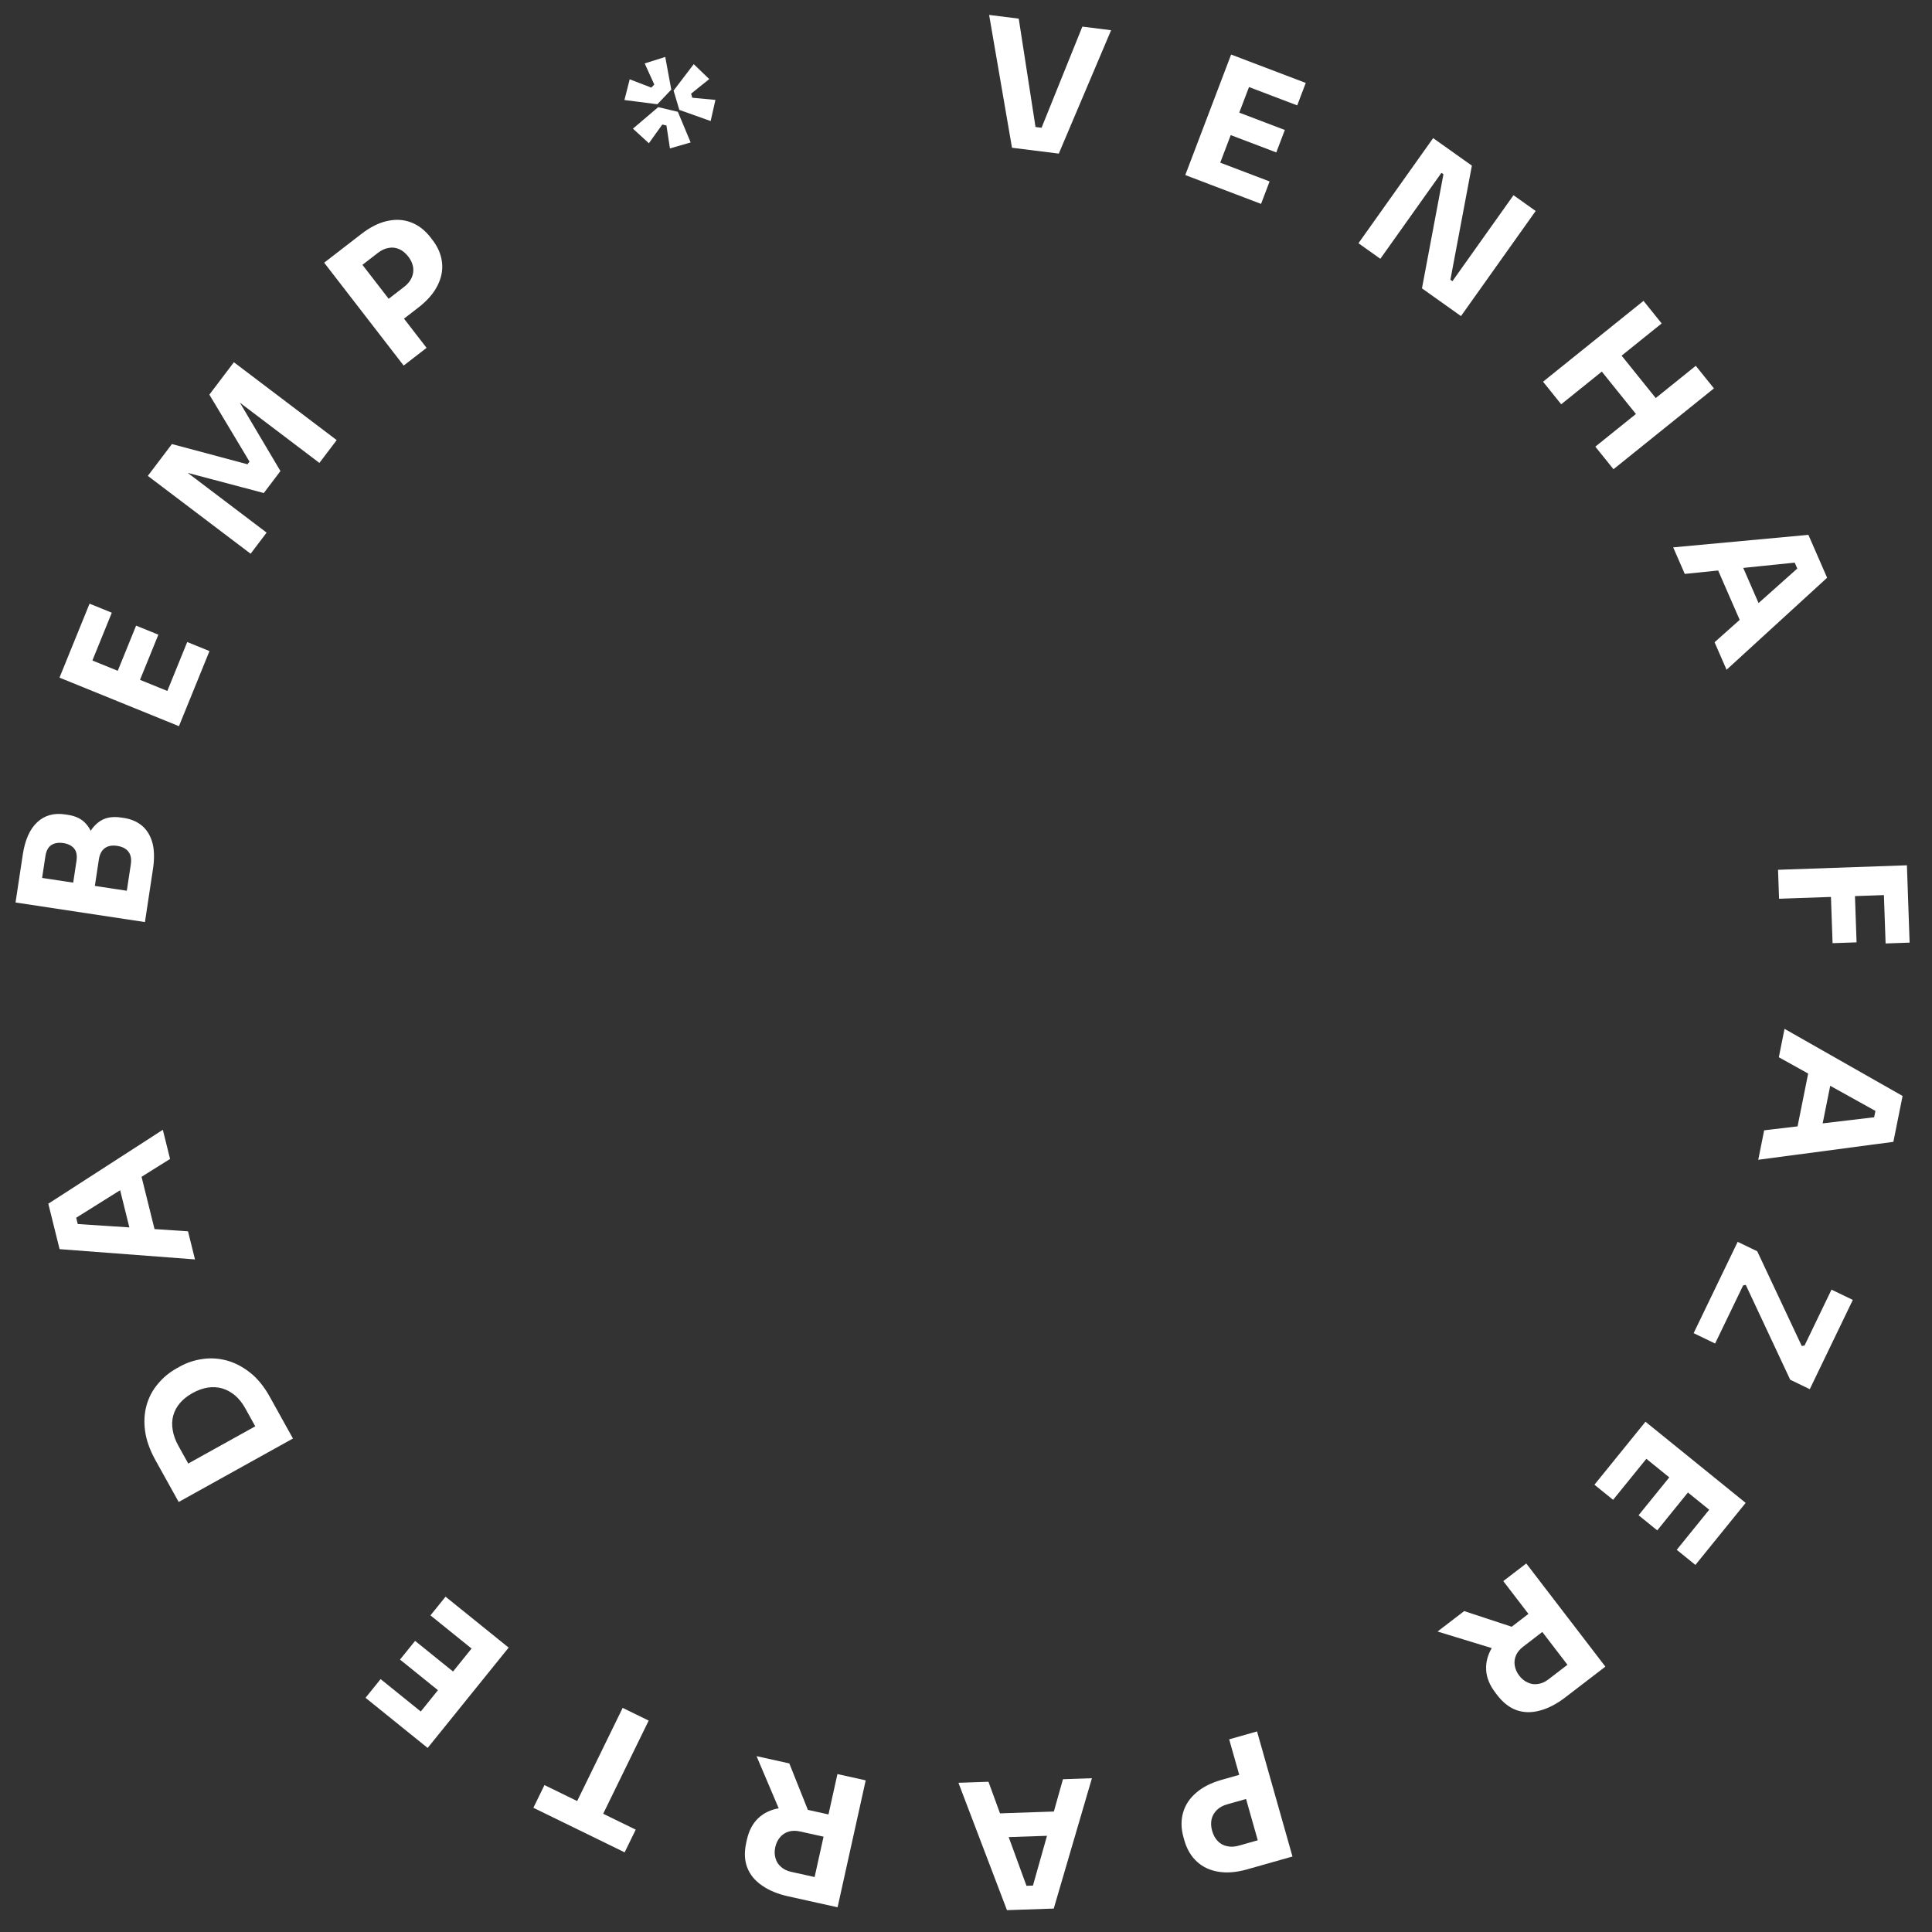 <?xml version="1.0" encoding="UTF-8"?>
<svg xmlns="http://www.w3.org/2000/svg" width="175" height="175" viewBox="0 0 175 175" fill="none">
  <rect x="0" y="0" width="175" height="175" fill="#333333" stroke="none"/>
  <path d="M91.666 13.383L89.594 1.352L92.277 1.688L93.845 11.818L93.28 11.44L94.899 11.643L94.226 11.865L98.04 2.41L100.644 2.737L95.905 13.914L91.666 13.383Z" fill="white"></path>
  <path d="M107.362 15.857L111.515 4.94L113.908 5.851L109.755 16.767L107.362 15.857ZM109.455 16.654L110.229 14.62L115 16.435L114.226 18.468L109.455 16.654ZM111.179 12.123L111.953 10.089L116.38 11.773L115.606 13.806L111.179 12.123ZM112.835 7.771L113.609 5.737L118.274 7.512L117.501 9.546L112.835 7.771Z" fill="white"></path>
  <path d="M123.049 22.032L129.814 12.511L133.323 15.004L131.377 25.339L131.82 25.654L131.392 25.704L137.092 17.683L139.101 19.11L132.335 28.631L128.801 26.119L130.747 15.784L130.303 15.469L130.731 15.42L125.031 23.441L123.049 22.032Z" fill="white"></path>
  <path d="M144.504 40.458L153.603 33.135L155.248 35.179L146.149 42.502L144.504 40.458ZM139.769 34.575L148.868 27.252L150.513 29.296L141.414 36.619L139.769 34.575ZM144.8 33.298L146.595 31.854L150.267 36.416L148.472 37.86L144.8 33.298Z" fill="white"></path>
  <path d="M151.557 49.58L163.805 48.446L165.499 52.332L156.392 60.667L155.305 58.174L163.062 51.265L163.087 52.162L162.261 50.27L162.915 50.928L152.606 51.985L151.557 49.58ZM155.382 51.106L157.696 50.969L159.525 55.164L157.857 56.782L155.382 51.106Z" fill="white"></path>
  <path d="M161.055 78.785L172.728 78.378L172.819 81.001L161.146 81.408L161.055 78.785ZM165.836 80.924L168.011 80.848L168.168 85.358L165.994 85.433L165.836 80.924ZM170.633 80.757L172.808 80.681L172.972 85.382L170.797 85.458L170.633 80.757Z" fill="white"></path>
  <path d="M161.642 93.192L172.335 99.271L171.501 103.428L159.262 105.052L159.797 102.385L170.112 101.159L169.619 101.908L170.025 99.885L170.184 100.798L161.126 95.765L161.642 93.192ZM163.905 96.633L165.881 97.845L164.981 102.332L162.687 102.704L163.905 96.633Z" fill="white"></path>
  <path d="M157.398 112.485L159.171 113.34L163.274 122.069L162.965 121.973L163.793 121.804L163.395 122.003L165.897 116.815L167.828 117.746L163.929 125.831L162.156 124.976L158.06 116.232L158.405 116.328L157.52 116.505L157.961 116.291L155.354 121.695L153.408 120.757L157.398 112.485Z" fill="white"></path>
  <path d="M149.047 128.779L158.122 136.132L156.51 138.121L147.436 130.768L149.047 128.779ZM147.637 130.519L149.328 131.889L146.114 135.854L144.424 134.485L147.637 130.519ZM151.404 133.571L153.094 134.941L150.113 138.621L148.422 137.251L151.404 133.571ZM155.021 136.502L156.712 137.872L153.569 141.751L151.879 140.381L155.021 136.502Z" fill="white"></path>
  <path d="M138.249 141.618L145.415 150.962L143.333 152.559L136.167 143.215L138.249 141.618ZM132.625 145.932L138.399 147.835L136.114 149.587L130.212 147.782L132.625 145.932ZM139.004 145.758L140.26 147.395L137.975 149.148C137.67 149.382 137.453 149.642 137.324 149.93C137.193 150.232 137.152 150.538 137.203 150.849C137.251 151.175 137.389 151.486 137.616 151.783C137.843 152.079 138.105 152.288 138.4 152.411C138.694 152.549 139.001 152.589 139.32 152.532C139.637 152.49 139.949 152.353 140.253 152.119L142.538 150.366L143.892 152.131L141.772 153.757C141.002 154.348 140.242 154.742 139.493 154.94C138.751 155.146 138.052 155.138 137.397 154.915C136.742 154.691 136.148 154.233 135.615 153.539L135.46 153.335C134.934 152.65 134.652 151.958 134.615 151.261C134.575 150.579 134.752 149.906 135.144 149.243C135.533 148.594 136.113 147.974 136.884 147.384L139.004 145.758Z" fill="white"></path>
  <path d="M112.557 160.678L113.176 162.864L111.159 163.435C110.769 163.546 110.458 163.717 110.224 163.949C109.98 164.185 109.821 164.463 109.745 164.784C109.673 165.114 109.689 165.465 109.794 165.834C109.904 166.224 110.076 166.536 110.308 166.769C110.543 167.013 110.825 167.166 111.153 167.228C111.474 167.304 111.829 167.286 112.219 167.176L114.236 166.605L114.855 168.791L112.962 169.327C112.007 169.597 111.146 169.669 110.379 169.543C109.601 169.42 108.95 169.116 108.425 168.633C107.89 168.153 107.506 167.502 107.273 166.681L107.203 166.435C106.977 165.634 106.964 164.884 107.164 164.184C107.358 163.498 107.753 162.898 108.351 162.385C108.938 161.875 109.709 161.485 110.663 161.214L112.557 160.678ZM113.862 156.832L117.072 168.163L114.547 168.878L111.338 157.548L113.862 156.832Z" fill="white"></path>
  <path d="M98.905 161.073L95.448 172.877L91.211 173.021L86.816 161.484L89.535 161.391L93.1 171.148L92.257 170.84L94.32 170.77L93.468 171.135L96.283 161.162L98.905 161.073ZM96.078 164.067L95.352 166.269L90.778 166.424L89.889 164.277L96.078 164.067Z" fill="white"></path>
  <path d="M78.415 161.263L75.868 172.76L73.306 172.193L75.854 160.696L78.415 161.263ZM71.496 159.73L73.751 165.376L70.939 164.752L68.528 159.072L71.496 159.73ZM75.731 164.503L75.284 166.518L72.472 165.895C72.098 165.812 71.759 165.813 71.456 165.899C71.14 165.993 70.879 166.159 70.673 166.398C70.455 166.644 70.305 166.95 70.224 167.314C70.143 167.679 70.151 168.014 70.247 168.319C70.331 168.633 70.497 168.893 70.746 169.101C70.982 169.318 71.287 169.467 71.662 169.55L74.474 170.174L73.993 172.345L71.384 171.767C70.437 171.557 69.646 171.229 69.013 170.782C68.378 170.347 67.935 169.806 67.685 169.16C67.434 168.515 67.404 167.765 67.593 166.911L67.648 166.661C67.835 165.818 68.184 165.158 68.694 164.681C69.191 164.212 69.82 163.914 70.58 163.788C71.327 163.669 72.174 163.715 73.122 163.925L75.731 164.503Z" fill="white"></path>
  <path d="M58.758 155.85L54.496 164.577L52.139 163.426L56.401 154.699L58.758 155.85ZM57.584 165.729L56.58 167.785L48.313 163.748L49.317 161.692L57.584 165.729Z" fill="white"></path>
  <path d="M46.073 149.24L38.737 158.328L36.745 156.721L44.081 147.632L46.073 149.24ZM44.33 147.833L42.963 149.526L38.992 146.32L40.358 144.627L44.33 147.833ZM41.285 151.605L39.919 153.299L36.233 150.324L37.6 148.631L41.285 151.605ZM38.361 155.228L36.994 156.922L33.11 153.786L34.476 152.093L38.361 155.228Z" fill="white"></path>
  <path d="M25.417 128.285L23.277 129.474L22.22 127.572C21.956 127.096 21.648 126.706 21.295 126.402C20.934 126.102 20.547 125.89 20.136 125.764C19.715 125.644 19.28 125.618 18.829 125.685C18.369 125.758 17.911 125.921 17.454 126.175C16.978 126.439 16.593 126.744 16.297 127.091C16.002 127.438 15.799 127.82 15.688 128.235C15.577 128.651 15.563 129.086 15.645 129.541C15.717 130.001 15.886 130.468 16.15 130.944L17.206 132.846L15.066 134.035L14.079 132.259C13.567 131.335 13.254 130.454 13.141 129.613C13.028 128.773 13.075 127.991 13.283 127.265C13.49 126.54 13.834 125.897 14.316 125.337C14.783 124.772 15.348 124.306 16.01 123.938L16.318 123.767C16.933 123.425 17.609 123.203 18.344 123.099C19.066 122.991 19.798 123.036 20.542 123.233C21.276 123.435 21.98 123.801 22.652 124.33C23.325 124.86 23.917 125.586 24.43 126.509L25.417 128.285ZM26.535 130.3L16.185 136.049L14.911 133.755L25.261 128.006L26.535 130.3Z" fill="white"></path>
  <path d="M17.662 114.077L5.397 113.147L4.376 109.032L14.749 102.337L15.405 104.977L6.601 110.491L6.727 109.602L7.224 111.606L6.69 110.848L17.03 111.53L17.662 114.077ZM14.146 111.933L11.842 111.68L10.74 107.239L12.655 105.923L14.146 111.933Z" fill="white"></path>
  <path d="M13.464 81.306L11.439 81L11.849 78.295C11.922 77.81 11.851 77.427 11.634 77.146C11.418 76.865 11.078 76.689 10.614 76.619C10.15 76.549 9.778 76.617 9.499 76.823C9.209 77.027 9.027 77.371 8.954 77.857L8.544 80.562L6.978 80.325L7.368 77.746C7.49 76.945 7.698 76.248 7.992 75.656C8.276 75.062 8.662 74.619 9.148 74.326C9.635 74.033 10.247 73.942 10.986 74.054L11.207 74.087C11.893 74.191 12.459 74.439 12.907 74.83C13.344 75.22 13.649 75.741 13.82 76.392C13.98 77.042 13.992 77.821 13.854 78.728L13.464 81.306ZM13.129 83.521L1.407 81.747L1.79 79.216L13.512 80.99L13.129 83.521ZM8.133 80.5L6.583 80.265L6.927 77.987C7.002 77.491 6.93 77.113 6.711 76.854C6.491 76.594 6.17 76.432 5.748 76.368C5.305 76.301 4.941 76.359 4.654 76.542C4.367 76.726 4.187 77.065 4.111 77.561L3.767 79.839L1.742 79.532L2.063 77.412C2.264 76.084 2.697 75.108 3.363 74.486C4.031 73.853 4.881 73.615 5.915 73.772L6.152 73.808C6.869 73.916 7.416 74.188 7.793 74.623C8.171 75.046 8.408 75.584 8.503 76.235C8.59 76.874 8.574 77.589 8.454 78.38L8.133 80.5Z" fill="white"></path>
  <path d="M16.209 65.777L5.389 61.38L6.353 59.008L17.173 63.406L16.209 65.777ZM17.053 63.702L15.037 62.883L16.958 58.154L18.974 58.974L17.053 63.702ZM12.561 61.877L10.546 61.058L12.329 56.67L14.345 57.489L12.561 61.877ZM8.248 60.124L6.232 59.304L8.112 54.68L10.127 55.499L8.248 60.124Z" fill="white"></path>
  <path d="M22.701 50.157L13.39 43.105L15.573 40.222L22.416 42.054L22.599 41.811L18.964 35.746L21.186 32.812L30.497 39.865L28.932 41.931L20.986 35.912L21.234 35.638L25.402 42.669L23.895 44.659L15.988 42.564L16.204 42.226L24.15 48.244L22.701 50.157Z" fill="white"></path>
  <path d="M36.342 29.058L34.953 27.261L36.611 25.979C36.932 25.731 37.157 25.456 37.288 25.153C37.426 24.844 37.471 24.527 37.421 24.201C37.365 23.867 37.22 23.548 36.985 23.244C36.737 22.923 36.462 22.698 36.16 22.568C35.85 22.429 35.532 22.392 35.204 22.456C34.879 22.506 34.555 22.654 34.234 22.902L32.576 24.184L31.187 22.386L32.744 21.183C33.529 20.576 34.301 20.189 35.061 20.02C35.828 19.845 36.546 19.884 37.213 20.136C37.889 20.383 38.487 20.844 39.009 21.519L39.165 21.721C39.674 22.38 39.965 23.071 40.04 23.796C40.116 24.505 39.972 25.209 39.609 25.908C39.254 26.6 38.684 27.249 37.899 27.855L36.342 29.058ZM36.563 33.113L29.363 23.794L31.44 22.19L38.639 31.509L36.563 33.113Z" fill="white"></path>
  <path d="M64.37 10.964L61.533 9.954L61.013 8.206L62.839 5.811L64.242 7.163L62.599 8.486L62.708 8.854L64.803 9.049L64.37 10.964ZM60.258 5.158L60.804 8.118L59.545 9.443L56.561 9.061L57.038 7.183L58.997 7.936L59.265 7.657L58.396 5.745L60.258 5.158ZM57.331 11.653L59.622 9.704L61.401 10.127L62.559 12.904L60.684 13.444L60.367 11.368L59.991 11.28L58.775 12.976L57.331 11.653Z" fill="white"></path>
</svg>

